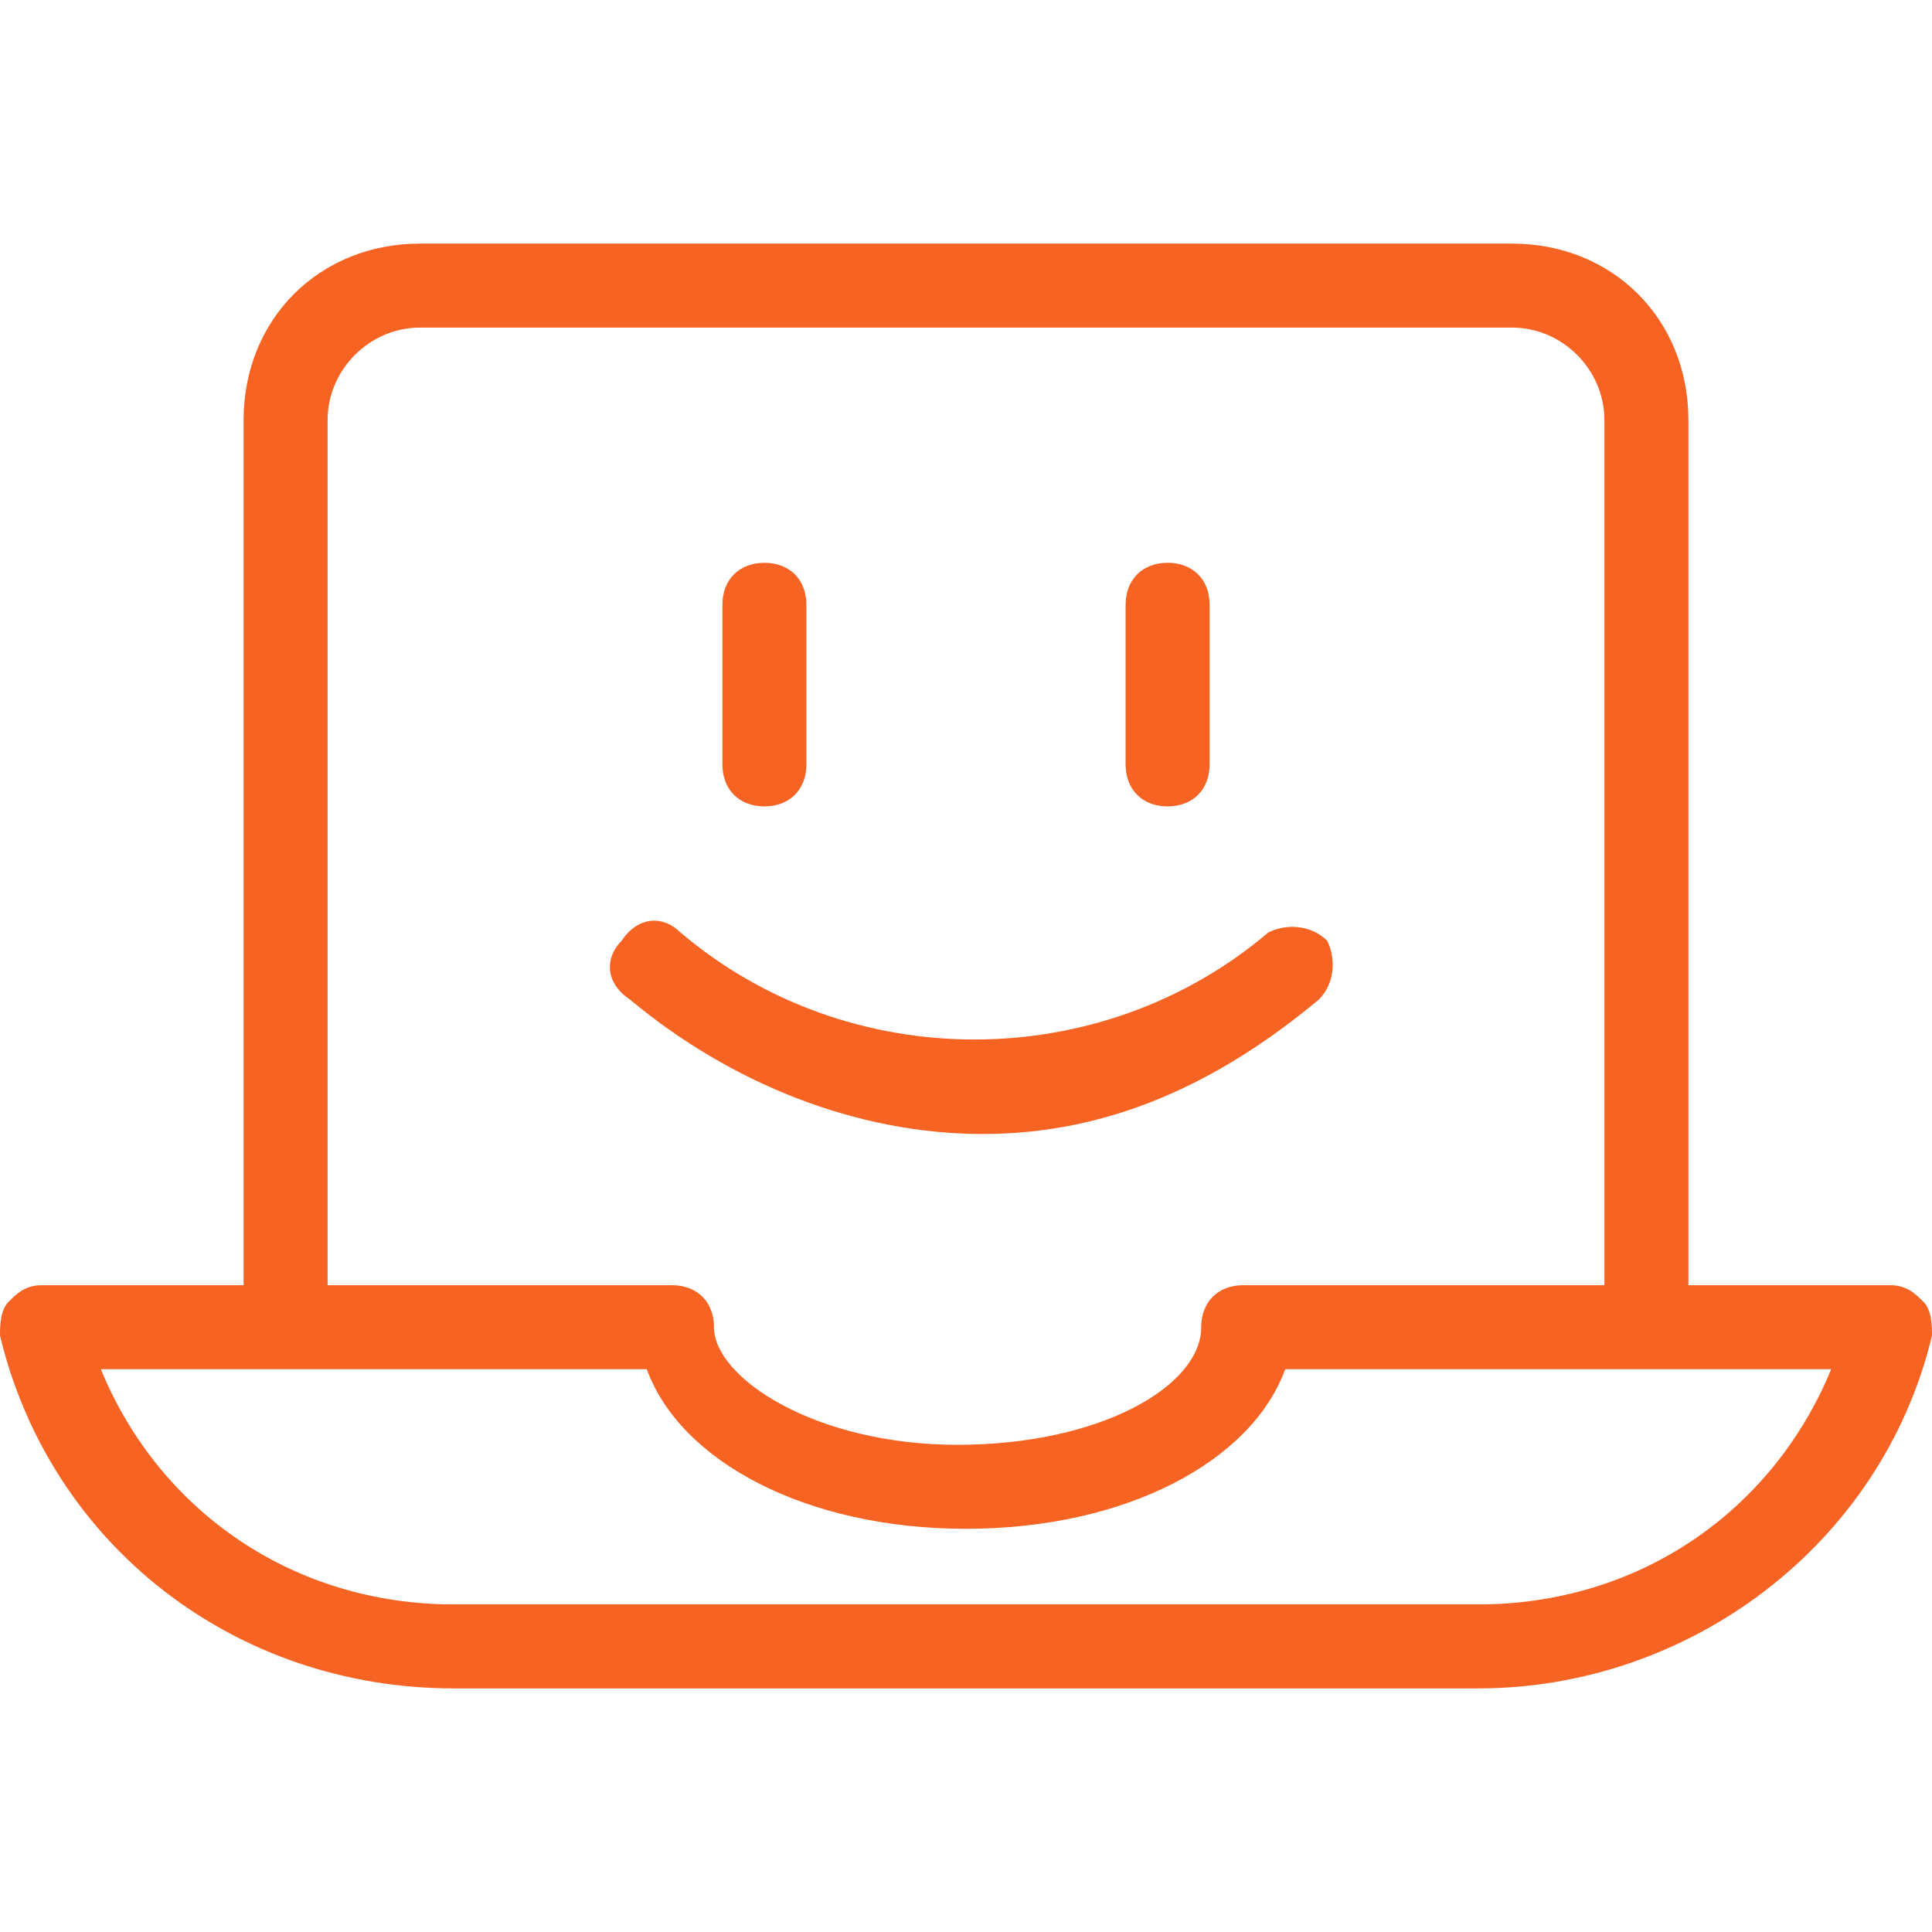<?xml version="1.0" encoding="utf-8"?>
<!-- Generator: Adobe Illustrator 28.1.0, SVG Export Plug-In . SVG Version: 6.00 Build 0)  -->
<svg version="1.1" id="Layer_2_00000129163937093087957220000005456460435587651726_"
	 xmlns="http://www.w3.org/2000/svg" xmlns:xlink="http://www.w3.org/1999/xlink" x="0px" y="0px" viewBox="0 0 23 23"
	 style="enable-background:new 0 0 23 23;" xml:space="preserve">
<style type="text/css">
	.st0{fill:none;}
	.st1{fill:#F66322;}
</style>
<g id="tes">
	<g>
		<rect class="st0" width="23" height="23"/>
		<g>
			<path class="st1" d="M22.9,15.5c-0.1-0.1-0.2-0.2-0.4-0.2h-2.4V5c0-1.2-0.9-2.1-2.1-2.1H5C3.8,2.9,2.9,3.8,2.9,5v10.3H0.5
				c-0.2,0-0.3,0.1-0.4,0.2S0,15.8,0,15.9c0.6,2.5,2.8,4.2,5.4,4.2h12.2c2.5,0,4.8-1.7,5.4-4.2C23,15.8,23,15.6,22.9,15.5L22.9,15.5
				z M3.9,5c0-0.6,0.5-1.1,1.1-1.1H18c0.6,0,1.1,0.5,1.1,1.1v10.3h-4.3c-0.3,0-0.5,0.2-0.5,0.5c0,0.7-1.2,1.4-2.9,1.4
				s-2.9-0.8-2.9-1.4c0-0.3-0.2-0.5-0.5-0.5H3.9V5z M17.6,19.1H5.4c-1.9,0-3.5-1.1-4.2-2.8h6.5c0.4,1.1,1.9,1.9,3.8,1.9
				s3.4-0.8,3.8-1.9h6.5C21.1,18,19.5,19.1,17.6,19.1z"/>
			<path class="st1" d="M13.9,9.6c0.3,0,0.5-0.2,0.5-0.5V7.2c0-0.3-0.2-0.5-0.5-0.5s-0.5,0.2-0.5,0.5v1.9
				C13.4,9.4,13.6,9.6,13.9,9.6z"/>
			<path class="st1" d="M9.1,9.6c0.3,0,0.5-0.2,0.5-0.5V7.2c0-0.3-0.2-0.5-0.5-0.5S8.6,6.9,8.6,7.2v1.9C8.6,9.4,8.8,9.6,9.1,9.6z"/>
			<path class="st1" d="M15.7,11.9c0.2-0.2,0.2-0.5,0.1-0.7c-0.2-0.2-0.5-0.2-0.7-0.1c-2,1.7-5,1.7-7,0c-0.2-0.2-0.5-0.2-0.7,0.1
				c-0.2,0.2-0.2,0.5,0.1,0.7c1.2,1,2.7,1.6,4.2,1.6S14.5,12.9,15.7,11.9L15.7,11.9z"/>
		</g>
	</g>
</g>
</svg>
